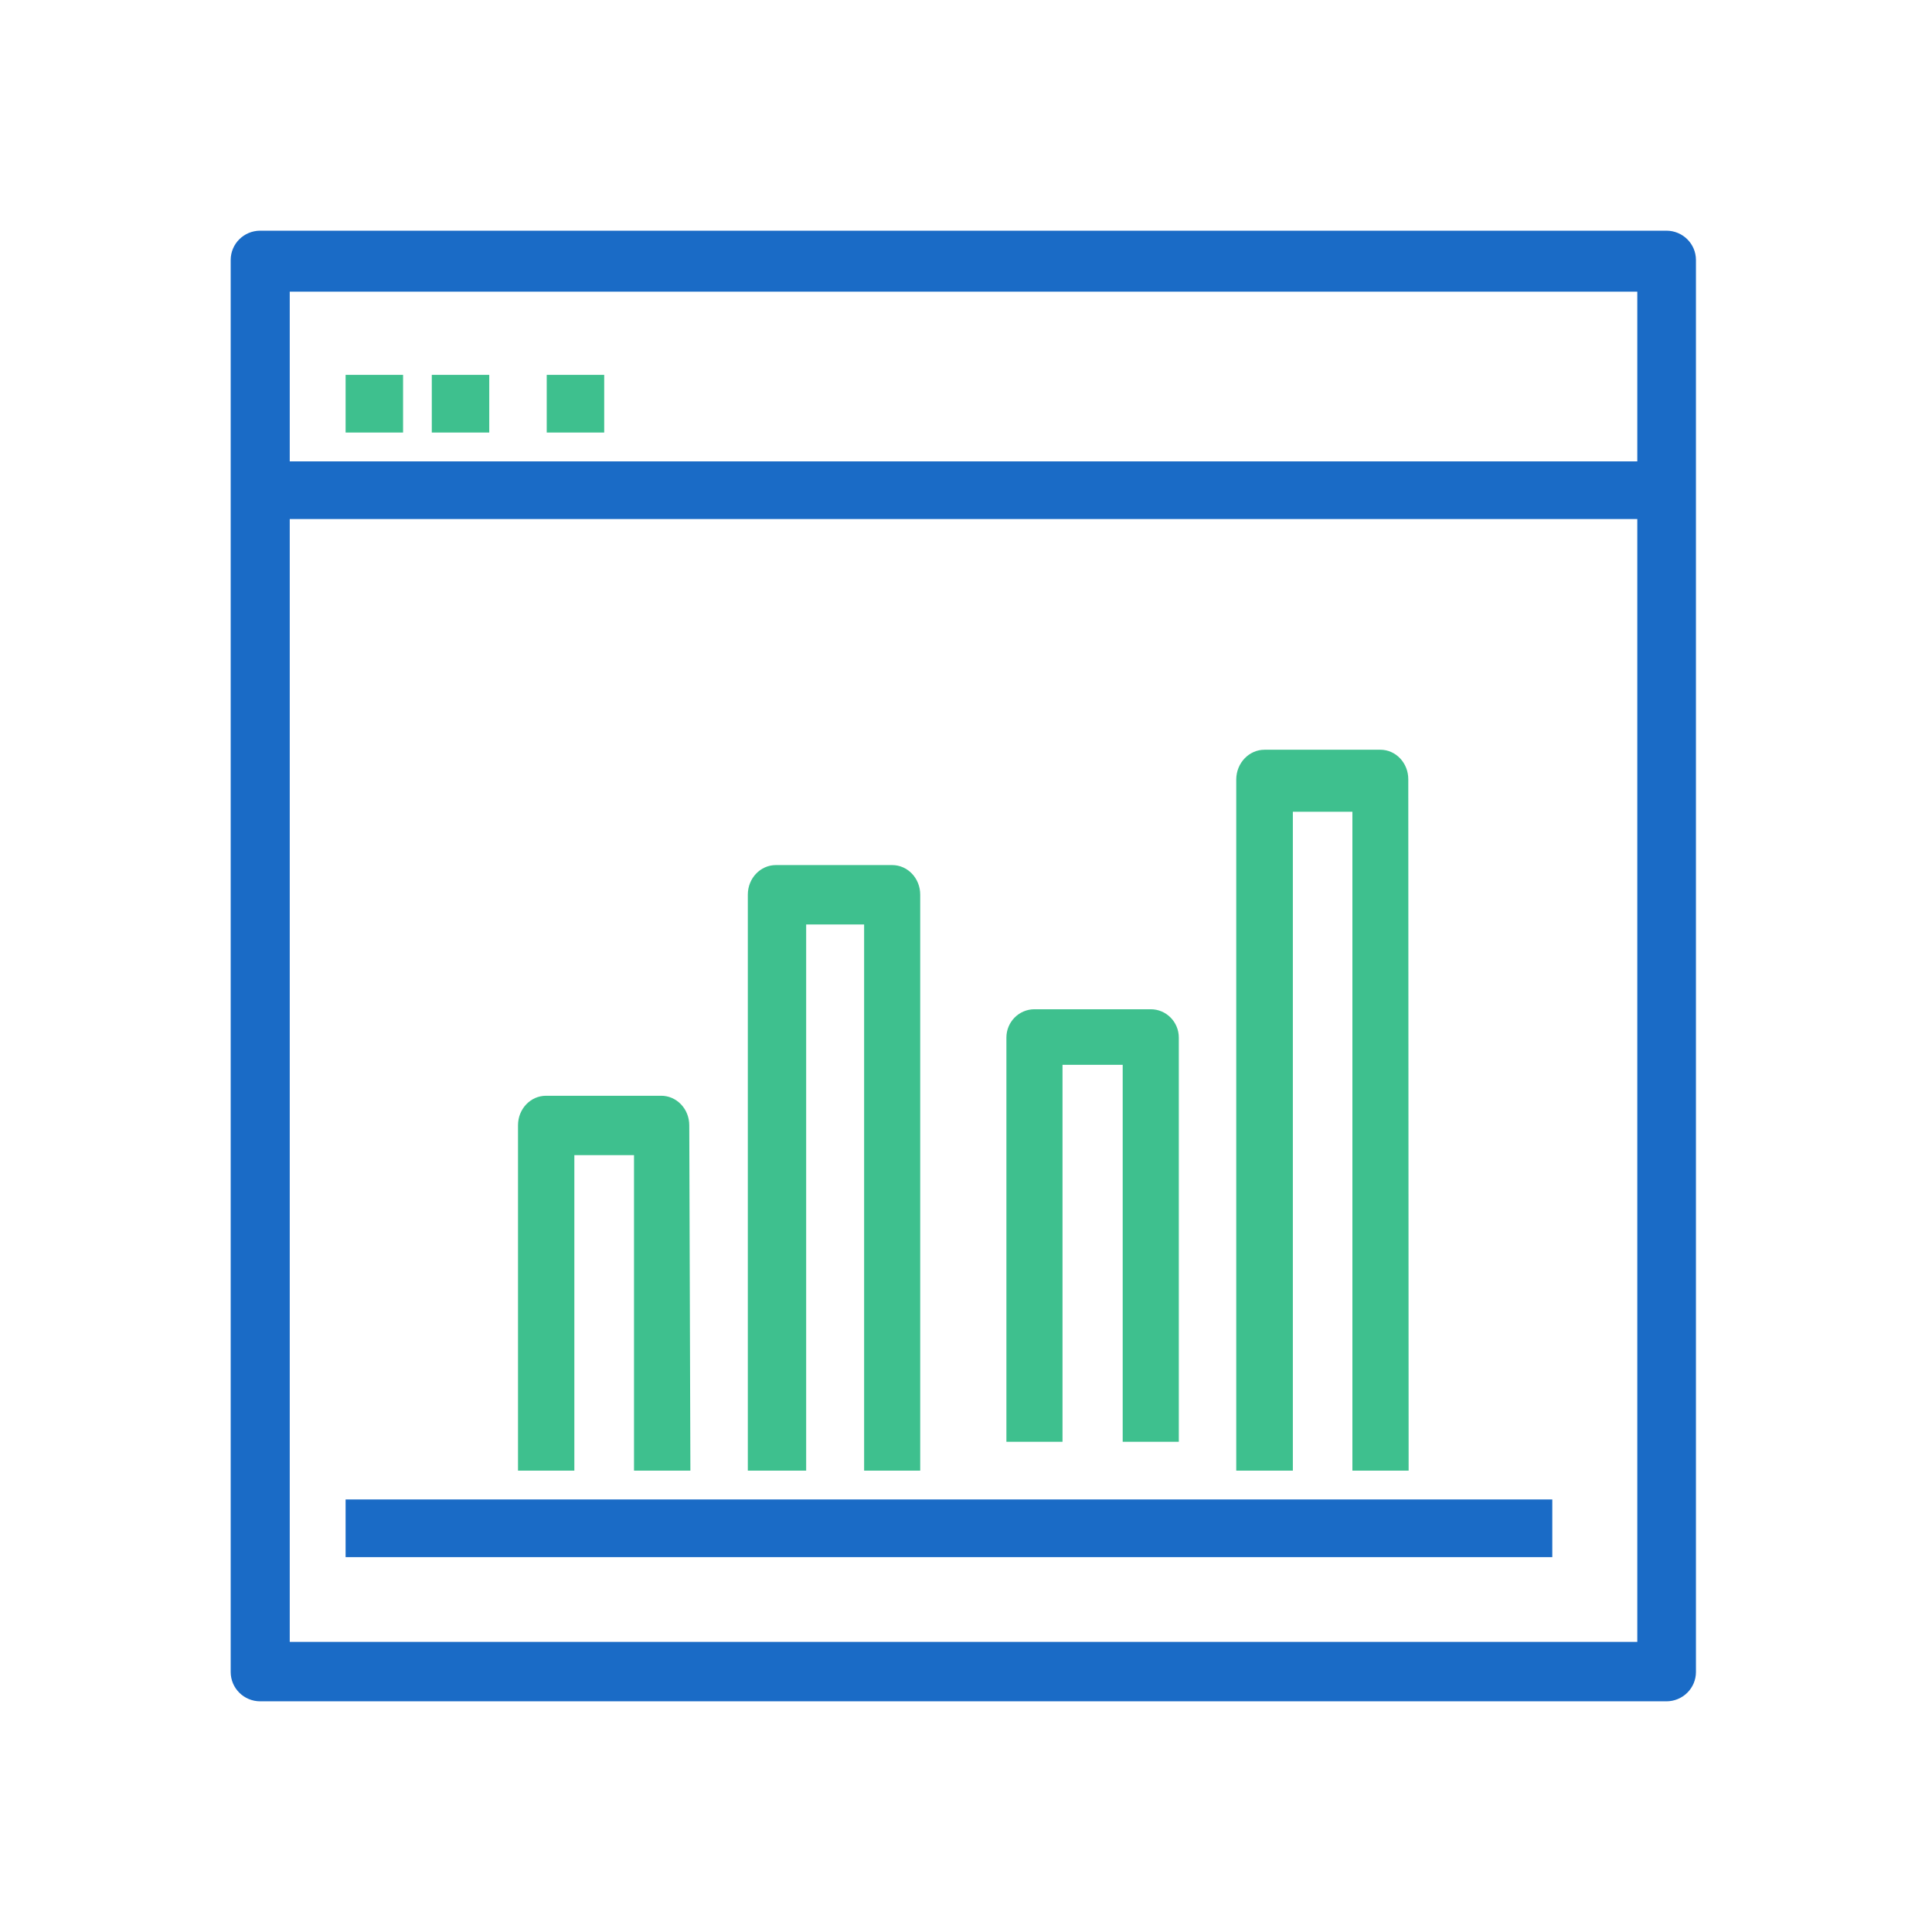 <?xml version="1.0" encoding="UTF-8"?>
<svg width="67px" height="67px" viewBox="0 0 67 67" version="1.1" xmlns="http://www.w3.org/2000/svg" xmlns:xlink="http://www.w3.org/1999/xlink">
    <!-- Generator: Sketch 62 (91390) - https://sketch.com -->
    <title>01_Market</title>
    <desc>Created with Sketch.</desc>
    <g id="01_Market" stroke="none" stroke-width="1" fill="none" fill-rule="evenodd">
        <g id="6_support-01" transform="translate(8, 8)" fill-rule="nonzero">
            <path d="M49.79,51 L1.024,51 C0.458,51 0,50.545 0,49.983 L0,1.017 C0,0.455 0.458,0 1.024,0 L49.79,0 C50.355,0 50.814,0.455 50.814,1.017 L50.814,49.983 C50.814,50.253 50.706,50.512 50.514,50.702 C50.322,50.893 50.062,51 49.79,51 L49.79,51 Z M2.048,48.94 L48.78,48.94 L48.78,2.114 L2.048,2.114 L2.048,48.94 Z" id="Shape" fill="#1A6BC6"></path>
            <rect id="Rectangle" fill="#1A6BC6" x="3.985" y="44" width="41.847" height="2"></rect>
            <rect id="Rectangle" fill="#1A6BC6" x="0.996" y="8" width="48.821" height="2"></rect>
            <rect id="Rectangle" fill="#3EC08E" x="3.985" y="5" width="1.993" height="2"></rect>
            <rect id="Rectangle" fill="#3EC08E" x="6.974" y="5" width="1.993" height="2"></rect>
            <rect id="Rectangle" fill="#3EC08E" x="10.96" y="5" width="1.993" height="2"></rect>
            <path d="M15.942,43 L13.987,43 L13.987,32.059 L11.918,32.059 L11.918,43 L9.964,43 L9.964,31.023 C9.964,30.458 10.398,30 10.934,30 L14.92,30 C15.179,29.996 15.43,30.103 15.614,30.295 C15.799,30.487 15.903,30.749 15.903,31.023 L15.942,43 Z" id="Path" fill="#3EC08E"></path>
            <path d="M23.912,43 L21.967,43 L21.967,24.06 L19.957,24.06 L19.957,43 L17.934,43 L17.934,23.023 C17.934,22.458 18.37,22 18.907,22 L22.94,22 C23.477,22 23.912,22.458 23.912,23.023 L23.912,43 Z" id="Path" fill="#3EC08E"></path>
            <path d="M32.88,42 L30.934,42 L30.934,28.927 L28.847,28.927 L28.847,42 L26.901,42 L26.901,27.983 C26.901,27.44 27.337,27 27.874,27 L31.907,27 C32.444,27 32.88,27.44 32.88,27.983 L32.88,42 Z" id="Path" fill="#3EC08E"></path>
            <path d="M40.85,43 L38.9,43 L38.9,20.151 L36.835,20.151 L36.835,43 L34.872,43 L34.872,19.022 C34.879,18.455 35.317,18 35.854,18 L39.869,18 C40.404,18 40.838,18.457 40.838,19.022 L40.85,43 Z" id="Path" fill="#3EC08E"></path>
        </g>
    </g>
</svg>
